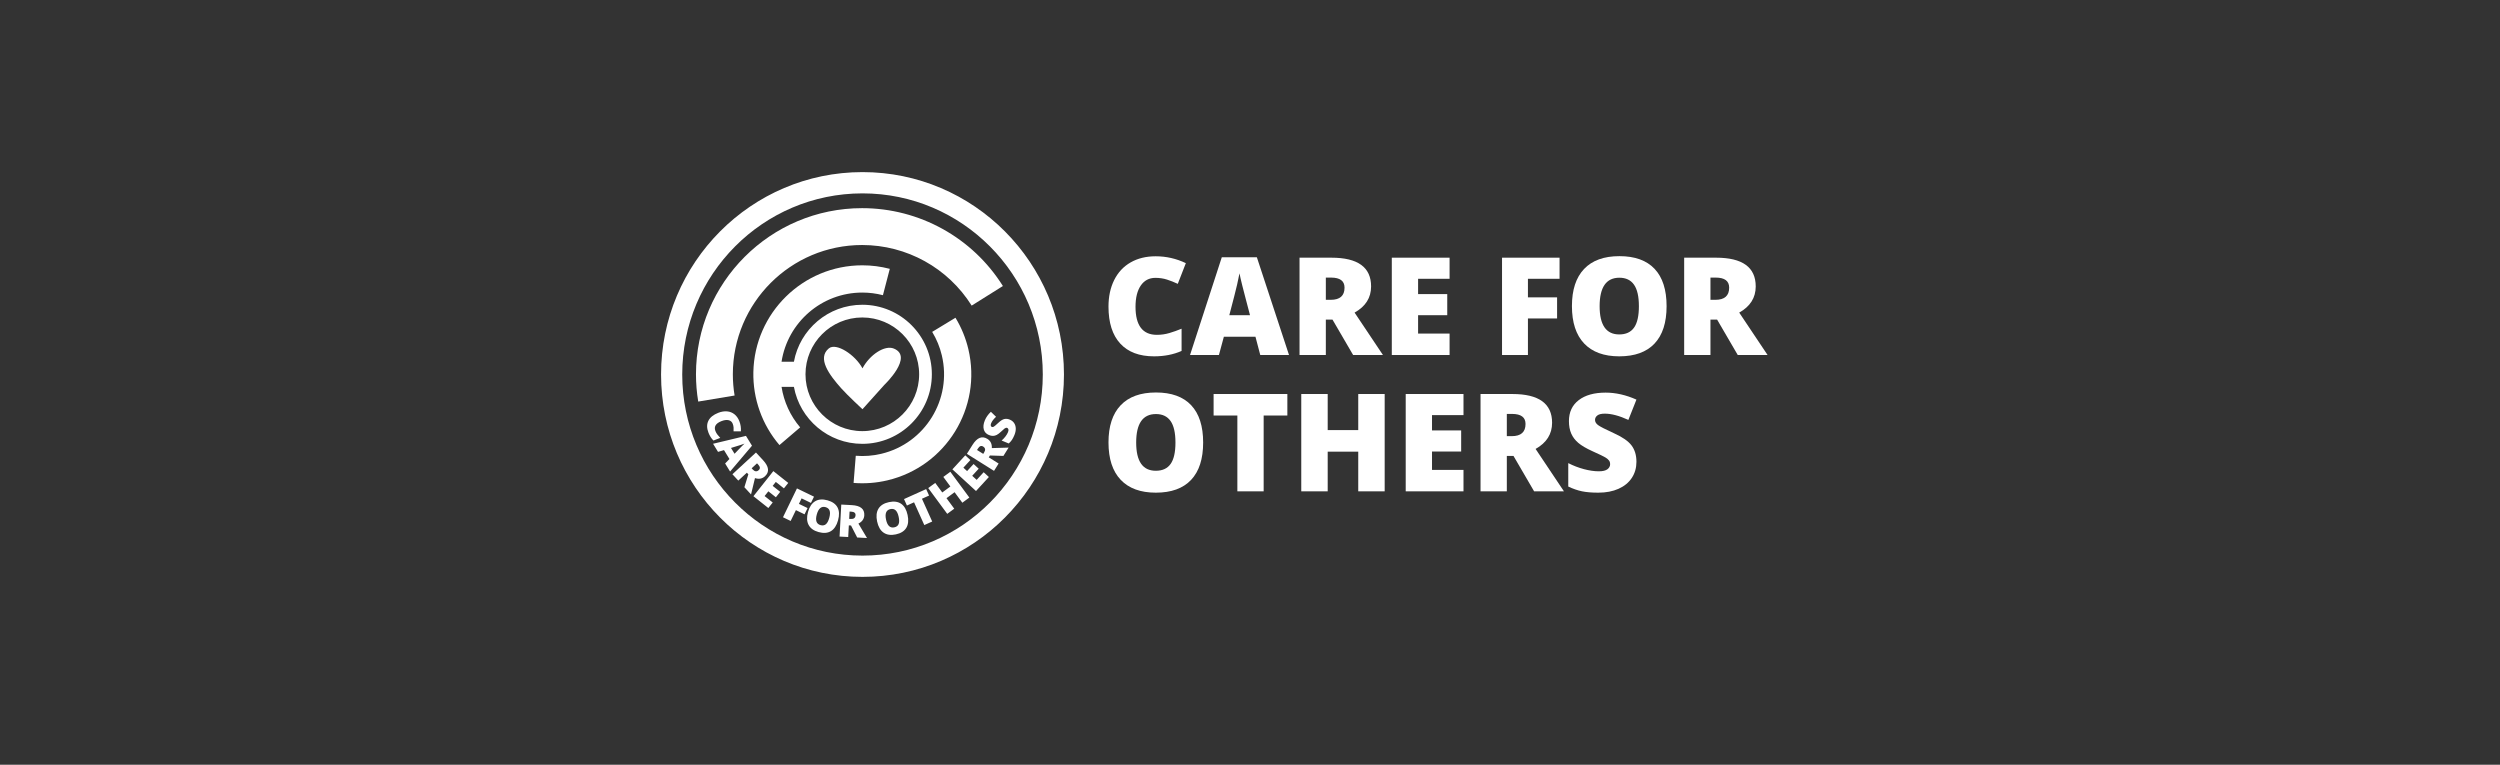 <?xml version="1.0" encoding="UTF-8" standalone="no"?> <svg xmlns="http://www.w3.org/2000/svg" xmlns:xlink="http://www.w3.org/1999/xlink" xmlns:serif="http://www.serif.com/" width="100%" height="100%" viewBox="0 0 340 104" version="1.1" xml:space="preserve" style="fill-rule:evenodd;clip-rule:evenodd;stroke-linejoin:round;stroke-miterlimit:2;"><rect x="0" y="0" width="340" height="104" fill="#333333" stroke="none"/> <g transform="matrix(1,0,0,1,-446.065,-2123.37)"> <g id="Artboard1" transform="matrix(1,0,0,1,-163.442,1225.01)"> <rect x="609.508" y="898.369" width="339.912" height="103.914" style="fill:none;"></rect> <g transform="matrix(0.023,0,0,0.023,622.789,844.857)"> <g transform="matrix(0.865,0,0,0.865,3225.09,3243.1)"> <path d="M1500,116.519C2260.05,116.519 2877.12,736.436 2877.12,1500C2877.12,2263.56 2260.05,2883.48 1500,2883.48C739.946,2883.48 122.879,2263.56 122.879,1500C122.879,736.436 739.946,116.519 1500,116.519ZM1500,261.917C2180.18,261.917 2732.39,816.683 2732.39,1500C2732.39,2183.32 2180.18,2738.08 1500,2738.08C819.825,2738.08 267.609,2183.32 267.609,1500C267.609,816.683 819.825,261.917 1500,261.917Z" style="fill:white;"></path> </g> <g id="inders" transform="matrix(1.167,0,0,1.167,3354.44,3372.45)"> <path d="M653.416,1063.73L590.79,1063.73C602.494,1138.87 634.784,1210.07 685.088,1268.97L580.118,1358.62C491.92,1255.36 445.257,1123.72 447.917,989.115C453.724,689.369 698.875,447.811 1000,447.811C1046.98,447.811 1093.77,453.806 1139.23,465.652L1104.42,599.239C1070.32,590.355 1035.23,585.858 1000,585.858C793.1,585.858 621.433,737.909 590.741,936.268L653.416,936.268C683.445,772.182 827.295,647.656 1000,647.656C1194.46,647.656 1352.34,805.536 1352.34,1000C1352.34,1194.46 1194.46,1352.34 1000,1352.34C827.295,1352.34 683.445,1227.82 653.416,1063.73ZM1000,712.079C841.092,712.079 712.079,841.092 712.079,1000C712.079,1158.91 841.092,1287.92 1000,1287.92C1158.91,1287.92 1287.92,1158.91 1287.92,1000C1287.92,841.092 1158.91,712.079 1000,712.079ZM955.743,1550.41L966.807,1412.81C1009.95,1416.28 1053.38,1412.96 1095.5,1402.98C1317.91,1350.27 1455.69,1126.91 1402.98,904.501C1393,862.381 1376.48,822.086 1354.01,785.084L1472.02,713.445C1501.97,762.781 1524,816.507 1537.31,872.668C1607.58,1169.21 1423.88,1467.03 1127.33,1537.31C1071.17,1550.62 1013.27,1555.04 955.743,1550.41Z" style="fill:white;"></path> </g> <g transform="matrix(1.552,0,0,1.54,2970.38,3084.15)"> <path d="M1000,922.135C1027.32,870.225 1084.42,831.858 1119.35,846.123C1195.96,877.417 1084.13,984.769 1084.13,984.769L1082.36,986.662L1000,1079.09C1000,1079.09 943.16,1026.05 919.013,998.709C873.156,946.788 826.329,883.279 871.851,845.49C899.833,822.261 972.679,870.225 1000,922.135Z" style="fill:white;"></path> </g> <g id="ydre" transform="matrix(1.526,0,0,1.526,2994.37,3013.53)"> <path d="M1545.43,657.893L1424.42,733.796C1332.79,587.701 1172.45,499.005 1000,499.005C723.493,499.005 499.005,723.493 499.005,1000C499.005,1027.54 501.276,1055.03 505.794,1082.2L364.879,1105.64C359.073,1070.72 356.154,1035.39 356.154,1000C356.154,644.652 644.652,356.154 1000,356.154C1221.63,356.154 1427.67,470.141 1545.43,657.893ZM498.532,1191.6C495.624,1184.16 490.311,1179.55 482.591,1177.77C474.871,1175.98 465.659,1177.18 454.954,1181.37C432.701,1190.07 424.884,1202.89 431.504,1219.82C433.504,1224.93 436.155,1229.61 439.455,1233.85C442.756,1238.09 446.356,1242.25 450.258,1246.32L423.839,1256.65C415.793,1248.67 409.389,1238.59 404.625,1226.4C397.799,1208.95 397.628,1193.59 404.113,1180.32C410.598,1167.06 423.411,1156.68 442.553,1149.19C454.523,1144.51 465.925,1142.65 476.758,1143.62C487.592,1144.58 497.102,1148.34 505.29,1154.89C513.477,1161.45 519.809,1170.45 524.284,1181.89C529.171,1194.39 531.127,1207.39 530.15,1220.91L501.807,1220.96C502.14,1215.9 502.157,1210.97 501.858,1206.16C501.559,1201.36 500.45,1196.5 498.532,1191.6ZM469.153,1345.54L485.807,1328.17L464.743,1293.76L441.614,1300.55L422.369,1269.12L549.858,1238.57L573.228,1276.74L488.31,1376.83L469.153,1345.54ZM505.64,1307.86L520.231,1292.66C523.444,1289.23 527.652,1284.88 532.853,1279.6C538.055,1274.33 541.836,1270.63 544.196,1268.52C541.468,1269.6 536.886,1271.22 530.453,1273.4C524.019,1275.58 511.151,1279.56 491.849,1285.33L505.64,1307.86ZM553.324,1381.25L520.115,1411.89L497.366,1387.24L588.627,1303.03L616.214,1332.93C639.098,1357.74 641.551,1378.43 623.574,1395.02C613.004,1404.77 600.065,1407.15 584.759,1402.17L569.531,1465.45L543.729,1437.49L559.083,1387.49L553.324,1381.25ZM571.863,1364.15L576.125,1368.77C584.073,1377.38 591.855,1378.17 599.47,1371.15C605.754,1365.35 604.999,1358.23 597.204,1349.78L592.712,1344.91L571.863,1364.15ZM636.529,1518.14L578.771,1472.33L655.937,1375.04L713.694,1420.86L696.963,1441.95L665.489,1416.98L653.349,1432.29L682.494,1455.41L665.763,1476.5L636.618,1453.38L622.05,1471.75L653.524,1496.71L636.529,1518.14ZM723.024,1568.25L693.289,1553.85L747.419,1442.1L813.461,1474.09L801.724,1498.32L765.416,1480.73L755.087,1502.06L788.566,1518.27L776.83,1542.5L743.35,1526.29L723.024,1568.25ZM906.634,1565.85C901.046,1585.98 891.86,1599.91 879.077,1607.65C866.294,1615.38 850.382,1616.61 831.341,1611.32C812.573,1606.11 799.645,1596.85 792.556,1583.54C785.468,1570.24 784.717,1553.51 790.306,1533.38C795.834,1513.47 805.034,1499.64 817.906,1491.9C830.779,1484.16 846.708,1482.93 865.694,1488.2C884.735,1493.49 897.72,1502.7 904.648,1515.85C911.575,1529 912.238,1545.66 906.634,1565.85ZM824.305,1543C817.884,1566.13 822.72,1579.93 838.815,1584.4C846.999,1586.67 853.849,1585.54 859.364,1581.02C864.879,1576.5 869.288,1568.29 872.589,1556.4C875.906,1544.45 876.351,1535.07 873.923,1528.26C871.496,1521.44 866.299,1516.93 858.334,1514.72C842.13,1510.22 830.787,1519.64 824.305,1543ZM948.437,1585.36L946.042,1630.48L912.541,1628.7L919.123,1504.71L959.748,1506.86C993.447,1508.65 1009.65,1521.76 1008.35,1546.18C1007.59,1560.55 999.989,1571.29 985.549,1578.4L1018.81,1634.34L980.816,1632.33L956.919,1585.81L948.437,1585.36ZM949.774,1560.17L956.05,1560.5C967.755,1561.12 973.881,1556.26 974.431,1545.91C974.884,1537.38 969.371,1532.8 957.893,1532.19L951.278,1531.84L949.774,1560.17ZM1176.16,1545.16C1180.53,1565.6 1178.83,1582.2 1171.08,1594.97C1163.32,1607.74 1149.78,1616.19 1130.46,1620.31C1111.41,1624.38 1095.66,1622.15 1083.22,1613.63C1070.78,1605.12 1062.38,1590.64 1058.01,1570.21C1053.7,1549.99 1055.46,1533.48 1063.29,1520.66C1071.12,1507.85 1084.67,1499.38 1103.94,1495.27C1123.27,1491.14 1139.04,1493.31 1151.27,1501.76C1163.49,1510.21 1171.79,1524.67 1176.16,1545.16ZM1092.6,1563C1097.62,1586.48 1108.29,1596.47 1124.62,1592.99C1132.93,1591.21 1138.48,1587.05 1141.28,1580.49C1144.08,1573.93 1144.19,1564.61 1141.61,1552.54C1139.02,1540.41 1135.08,1531.89 1129.77,1526.97C1124.46,1522.05 1117.77,1520.46 1109.69,1522.18C1093.24,1525.69 1087.55,1539.3 1092.6,1563ZM1271.48,1570.41L1240.89,1584.19L1201.18,1495.98L1173.53,1508.43L1162.27,1483.41L1248.08,1444.78L1259.34,1469.79L1231.77,1482.2L1271.48,1570.41ZM1415.43,1477.59L1388.28,1497.6L1358.25,1456.85L1326.87,1479.98L1356.9,1520.73L1329.76,1540.73L1256.09,1440.77L1283.23,1420.77L1310.54,1457.83L1341.92,1434.7L1314.61,1397.64L1341.76,1377.64L1415.43,1477.59ZM1491.09,1397.93L1441.24,1452.24L1349.76,1368.27L1399.61,1313.96L1419.45,1332.17L1392.28,1361.76L1406.67,1374.97L1431.83,1347.57L1451.66,1365.77L1426.51,1393.18L1443.78,1409.03L1470.94,1379.43L1491.09,1397.93ZM1490.62,1321.71L1528.9,1345.72L1511.07,1374.14L1405.88,1308.17L1427.49,1273.71C1445.42,1245.12 1464.74,1237.32 1485.47,1250.31C1497.65,1257.95 1503.35,1269.81 1502.56,1285.89L1567.61,1283.98L1547.4,1316.22L1495.13,1314.52L1490.62,1321.71ZM1469.25,1308.31L1472.59,1302.99C1478.81,1293.06 1477.54,1285.34 1468.76,1279.84C1461.52,1275.29 1454.84,1277.89 1448.73,1287.63L1445.21,1293.24L1469.25,1308.31ZM1572.2,1175.59C1579.31,1178.54 1584.88,1182.96 1588.9,1188.86C1592.92,1194.76 1595.05,1201.74 1595.29,1209.81C1595.53,1217.87 1593.76,1226.49 1589.96,1235.64C1586.79,1243.28 1583.6,1249.46 1580.38,1254.19C1577.16,1258.93 1573.06,1263.54 1568.07,1268.03L1540.45,1256.58C1545.94,1251.93 1550.85,1246.76 1555.2,1241.09C1559.55,1235.41 1562.82,1229.9 1565.04,1224.57C1566.94,1219.97 1567.55,1216.26 1566.84,1213.45C1566.13,1210.65 1564.53,1208.73 1562.01,1207.68C1560.44,1207.04 1558.89,1206.9 1557.36,1207.27C1555.82,1207.65 1554.06,1208.54 1552.07,1209.95C1550.07,1211.36 1545.5,1215.43 1538.36,1222.15C1531.86,1228.22 1526.24,1232.46 1521.5,1234.88C1516.76,1237.3 1511.95,1238.55 1507.07,1238.64C1502.19,1238.74 1496.92,1237.61 1491.27,1235.27C1480.71,1230.89 1474.07,1223.63 1471.34,1213.49C1468.62,1203.35 1470.05,1191.56 1475.62,1178.12C1480.54,1166.24 1488.31,1155.27 1498.92,1145.21L1518.91,1164.62C1509.55,1173.3 1503.25,1181.54 1500.02,1189.34C1498.35,1193.36 1497.84,1196.59 1498.5,1199C1499.15,1201.42 1500.52,1203.06 1502.61,1203.93C1504.86,1204.86 1507.36,1204.53 1510.1,1202.94C1512.85,1201.35 1518.71,1196.38 1527.69,1188.03C1536.23,1179.99 1543.85,1175.1 1550.55,1173.37C1557.24,1171.64 1564.45,1172.38 1572.2,1175.59Z" style="fill:white;"></path> </g> <g transform="matrix(0.616,0,0,0.616,2111.94,3448.37)"> <path d="M6725.04,845.477C6664.97,845.477 6618.11,870.078 6584.46,919.28C6550.81,968.482 6533.98,1036.32 6533.98,1122.8C6533.98,1302.57 6602.35,1392.45 6739.1,1392.45C6780.42,1392.45 6820.46,1386.7 6859.23,1375.2C6897.99,1363.69 6936.97,1349.85 6976.16,1333.66L6976.16,1547.08C6898.2,1581.59 6810.02,1598.84 6711.62,1598.84C6570.62,1598.84 6462.52,1557.95 6387.33,1476.16C6312.15,1394.37 6274.55,1276.15 6274.55,1121.52C6274.55,1024.82 6292.76,939.834 6329.19,866.563C6365.61,793.293 6418,736.956 6486.38,697.551C6554.75,658.147 6635.15,638.445 6727.59,638.445C6828.55,638.445 6925.04,660.384 7017.05,704.261L6939.74,902.986C6905.23,886.798 6870.73,873.166 6836.22,862.091C6801.72,851.015 6764.65,845.477 6725.04,845.477Z" style="fill:white;"></path> </g> <g transform="matrix(0.616,0,0,0.616,2111.94,3448.37)"> <path d="M7731.44,1586.06L7685.43,1410.98L7381.92,1410.98L7334.63,1586.06L7057.31,1586.06L7362.11,648.03L7698.85,648.03L8007.48,1586.06L7731.44,1586.06ZM7633.04,1203.95L7592.78,1050.59C7583.41,1016.51 7572.01,972.422 7558.6,918.321C7545.18,864.221 7536.34,825.455 7532.08,802.026C7528.24,823.751 7520.68,859.535 7509.39,909.376C7498.11,959.217 7473.08,1057.41 7434.31,1203.95L7633.04,1203.95Z" style="fill:white;"></path> </g> <g transform="matrix(0.616,0,0,0.616,2111.94,3448.37)"> <path d="M8360.84,1246.12L8360.84,1586.06L8108.44,1586.06L8108.44,651.864L8414.52,651.864C8668.41,651.864 8795.35,743.878 8795.35,927.906C8795.35,1036.11 8742.53,1119.82 8636.89,1179.03L8909.09,1586.06L8622.83,1586.06L8424.74,1246.12L8360.84,1246.12ZM8360.84,1056.34L8408.13,1056.34C8496.31,1056.34 8540.4,1017.36 8540.4,939.408C8540.4,875.083 8497.16,842.921 8410.68,842.921L8360.84,842.921L8360.84,1056.34Z" style="fill:white;"></path> </g> <g transform="matrix(0.616,0,0,0.616,2111.94,3448.37)"> <path d="M9548.72,1586.06L8994.08,1586.06L8994.08,651.864L9548.72,651.864L9548.72,854.423L9246.48,854.423L9246.48,1001.39L9526.35,1001.39L9526.35,1203.95L9246.48,1203.95L9246.48,1380.31L9548.72,1380.31L9548.72,1586.06Z" style="fill:white;"></path> </g> <g transform="matrix(0.616,0,0,0.616,2111.94,3448.37)"> <path d="M10300.8,1586.06L10052.2,1586.06L10052.2,651.864L10604.3,651.864L10604.3,854.423L10300.8,854.423L10300.8,1032.7L10580.7,1032.7L10580.7,1235.26L10300.8,1235.26L10300.8,1586.06Z" style="fill:white;"></path> </g> <g transform="matrix(0.616,0,0,0.616,2111.94,3448.37)"> <path d="M11631.8,1117.68C11631.8,1274.88 11593.3,1394.37 11516.2,1476.16C11439.1,1557.95 11326.2,1598.84 11177.5,1598.84C11031,1598.84 10918.6,1557.73 10840.4,1475.52C10762.3,1393.3 10723.2,1273.6 10723.2,1116.41C10723.2,960.921 10762,842.175 10839.8,760.172C10917.5,678.169 11030.5,637.167 11178.8,637.167C11327.4,637.167 11440.1,677.849 11516.8,759.214C11593.5,840.578 11631.8,960.069 11631.8,1117.68ZM10989,1117.68C10989,1298.31 11051.8,1388.62 11177.5,1388.62C11241.4,1388.62 11288.8,1366.68 11319.7,1322.8C11350.6,1278.92 11366,1210.55 11366,1117.68C11366,1024.39 11350.3,955.489 11319,910.973C11287.7,866.457 11241,844.199 11178.8,844.199C11052.3,844.199 10989,935.361 10989,1117.68Z" style="fill:white;"></path> </g> <g transform="matrix(0.616,0,0,0.616,2111.94,3448.37)"> <path d="M12052.9,1246.12L12052.9,1586.06L11800.5,1586.06L11800.5,651.864L12106.6,651.864C12360.5,651.864 12487.4,743.878 12487.4,927.906C12487.4,1036.11 12434.6,1119.82 12329,1179.03L12601.2,1586.06L12314.9,1586.06L12116.8,1246.12L12052.9,1246.12ZM12052.9,1056.34L12100.2,1056.34C12188.4,1056.34 12232.5,1017.36 12232.5,939.408C12232.5,875.083 12189.2,842.921 12102.7,842.921L12052.9,842.921L12052.9,1056.34Z" style="fill:white;"></path> </g> <g transform="matrix(0.616,0,0,0.616,2111.94,3448.37)"> <path d="M7183.19,2426.33C7183.19,2583.52 7144.64,2703.01 7067.53,2784.8C6990.43,2866.59 6877.54,2907.49 6728.87,2907.49C6582.33,2907.49 6469.98,2866.38 6391.81,2784.16C6313.64,2701.95 6274.55,2582.24 6274.55,2425.05C6274.55,2269.57 6313.42,2150.82 6391.17,2068.82C6468.91,1986.81 6581.9,1945.81 6730.15,1945.81C6878.82,1945.81 6991.49,1986.49 7068.17,2067.86C7144.85,2149.22 7183.19,2268.71 7183.19,2426.33ZM6540.37,2426.33C6540.37,2606.95 6603.2,2697.26 6728.87,2697.26C6792.77,2697.26 6840.16,2675.32 6871.05,2631.45C6901.93,2587.57 6917.37,2519.2 6917.37,2426.33C6917.37,2333.04 6901.72,2264.13 6870.41,2219.62C6839.1,2175.1 6792.34,2152.84 6730.15,2152.84C6603.63,2152.84 6540.37,2244.01 6540.37,2426.33Z" style="fill:white;"></path> </g> <g transform="matrix(0.616,0,0,0.616,2111.94,3448.37)"> <path d="M7764.03,2894.71L7511.63,2894.71L7511.63,2166.9L7283.51,2166.9L7283.51,1960.51L7991.51,1960.51L7991.51,2166.9L7764.03,2166.9L7764.03,2894.71Z" style="fill:white;"></path> </g> <g transform="matrix(0.616,0,0,0.616,2111.94,3448.37)"> <path d="M8925.71,2894.71L8672.03,2894.71L8672.03,2513.87L8378.74,2513.87L8378.74,2894.71L8125.06,2894.71L8125.06,1960.51L8378.74,1960.51L8378.74,2306.84L8672.03,2306.84L8672.03,1960.51L8925.71,1960.51L8925.71,2894.71Z" style="fill:white;"></path> </g> <g transform="matrix(0.616,0,0,0.616,2111.94,3448.37)"> <path d="M9682.27,2894.71L9127.63,2894.71L9127.63,1960.51L9682.27,1960.51L9682.27,2163.07L9380.03,2163.07L9380.03,2310.03L9659.9,2310.03L9659.9,2512.59L9380.03,2512.59L9380.03,2688.95L9682.27,2688.95L9682.27,2894.71Z" style="fill:white;"></path> </g> <g transform="matrix(0.616,0,0,0.616,2111.94,3448.37)"> <path d="M10098.2,2554.77L10098.2,2894.71L9845.85,2894.71L9845.85,1960.51L10151.9,1960.51C10405.8,1960.51 10532.8,2052.52 10532.8,2236.55C10532.8,2344.75 10479.9,2428.46 10374.3,2487.67L10646.5,2894.71L10360.2,2894.71L10162.1,2554.77L10098.2,2554.77ZM10098.2,2364.99L10145.5,2364.99C10233.7,2364.99 10277.8,2326.01 10277.8,2248.05C10277.8,2183.73 10234.6,2151.57 10148.1,2151.57L10098.2,2151.57L10098.2,2364.99Z" style="fill:white;"></path> </g> <g transform="matrix(0.616,0,0,0.616,2111.94,3448.37)"> <path d="M11342.4,2611C11342.4,2668.93 11327.7,2720.37 11298.3,2765.31C11268.9,2810.25 11226.5,2845.19 11171.1,2870.11C11115.7,2895.03 11050.8,2907.49 10976.2,2907.49C10914,2907.49 10861.8,2903.12 10819.7,2894.39C10777.5,2885.66 10733.6,2870.43 10688,2848.7L10688,2623.78C10736.2,2648.48 10786.2,2667.76 10838.2,2681.61C10890.2,2695.45 10937.9,2702.37 10981.3,2702.37C11018.8,2702.37 11046.3,2695.88 11063.8,2682.88C11081.2,2669.89 11090,2653.17 11090,2632.72C11090,2619.94 11086.4,2608.76 11079.4,2599.18C11072.4,2589.59 11061.1,2579.9 11045.5,2570.1C11030,2560.3 10988.6,2540.28 10921.3,2510.04C10860.3,2482.35 10814.7,2455.51 10784.2,2429.53C10753.7,2403.54 10731.2,2373.72 10716.5,2340.07C10701.8,2306.41 10694.4,2266.58 10694.4,2220.58C10694.4,2134.53 10725.7,2067.43 10788.4,2019.3C10851,1971.16 10937,1947.09 11046.5,1947.09C11143.2,1947.09 11241.8,1969.45 11342.4,2014.18L11265,2209.08C11177.7,2169.03 11102.3,2149.01 11038.8,2149.01C11006,2149.01 10982.2,2154.76 10967.3,2166.26C10952.4,2177.76 10944.9,2192.03 10944.9,2209.08C10944.9,2227.39 10954.4,2243.79 10973.3,2258.28C10992.3,2272.76 11043.7,2299.17 11127.7,2337.51C11208.2,2373.72 11264.1,2412.59 11295.4,2454.13C11326.7,2495.66 11342.4,2547.95 11342.4,2611Z" style="fill:white;"></path> </g> </g> </g> </g> </svg> 